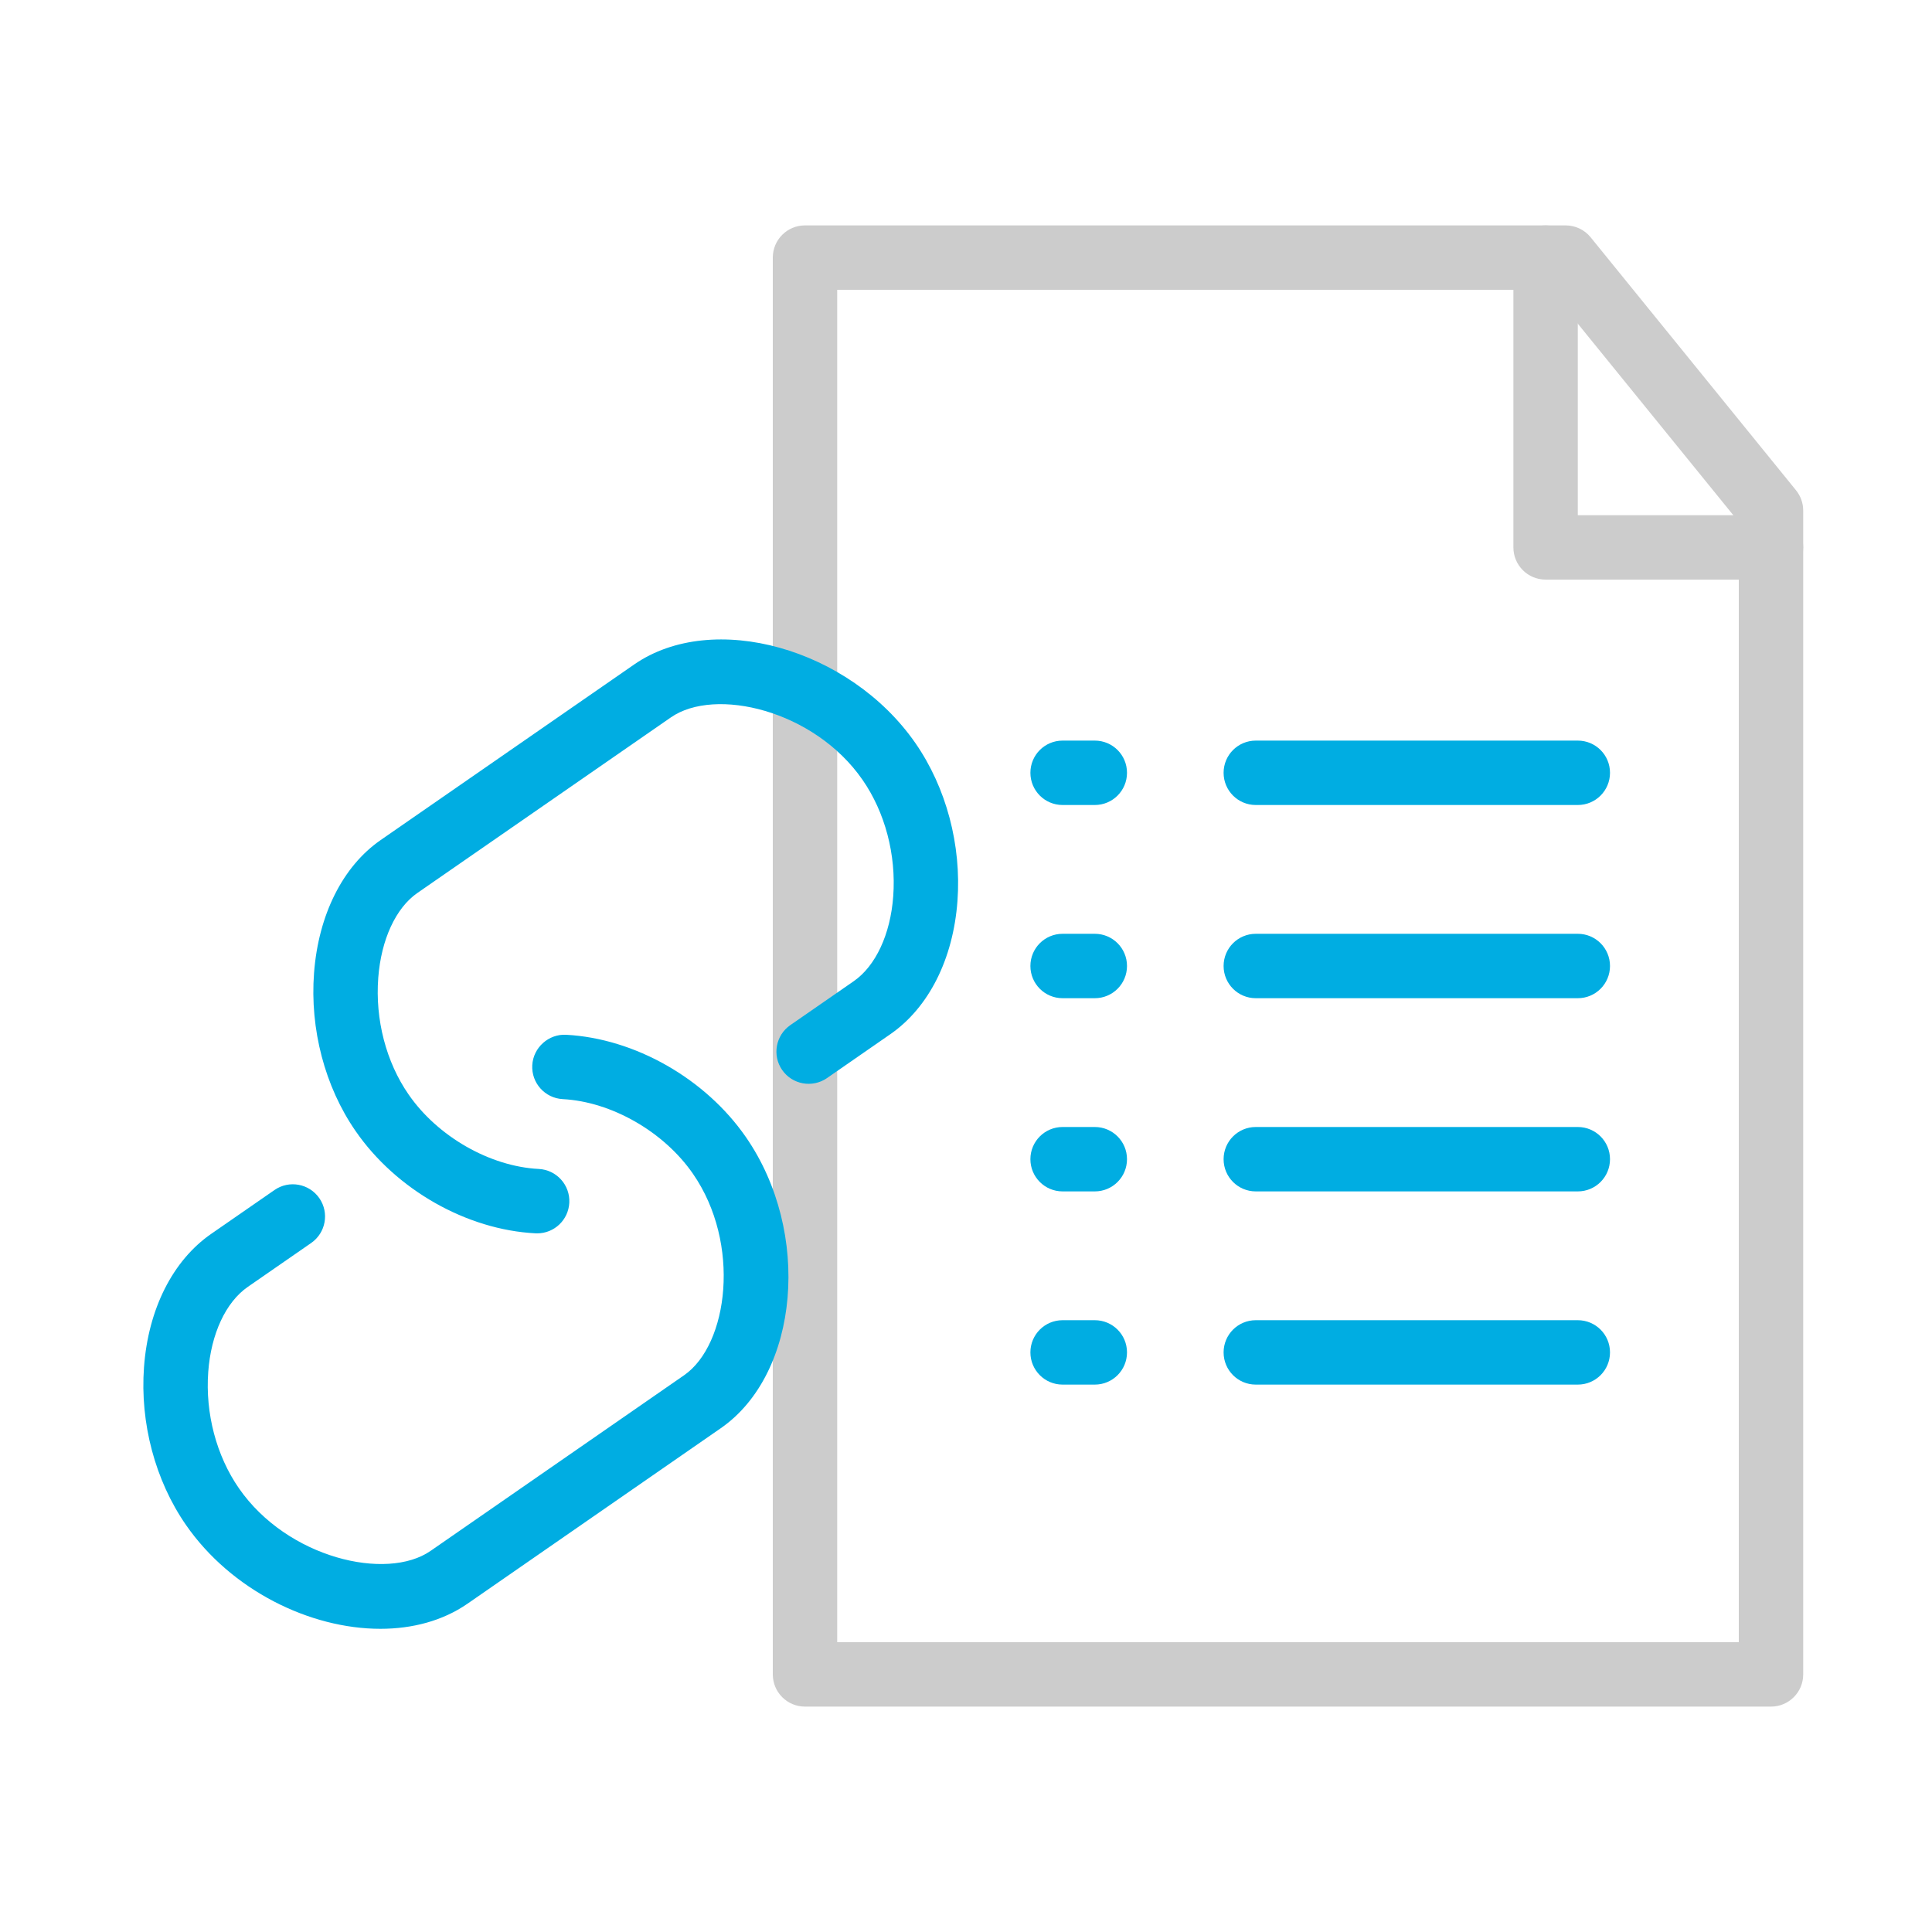 <?xml version="1.0" encoding="utf-8"?>
<!-- Generator: Adobe Illustrator 16.0.4, SVG Export Plug-In . SVG Version: 6.00 Build 0)  -->
<!DOCTYPE svg PUBLIC "-//W3C//DTD SVG 1.1//EN" "http://www.w3.org/Graphics/SVG/1.1/DTD/svg11.dtd">
<svg version="1.1" id="圖層_1" xmlns="http://www.w3.org/2000/svg" xmlns:xlink="http://www.w3.org/1999/xlink" x="0px" y="0px"
	 width="60px" height="60px" viewBox="0 0 60 60" enable-background="new 0 0 60 60" xml:space="preserve">
<g>
	<g>
		<path fill="#CCCCCC" d="M55,53H25c-0.553,0-1-0.447-1-1V8c0-0.553,0.447-1,1-1h23.623c0.302,0,0.587,0.136,0.776,0.37l6.377,7.855
			c0.145,0.178,0.224,0.4,0.224,0.63V52C56,52.553,55.553,53,55,53z M26,51h28V16.21L48.146,9H26V51z"/>
	</g>
	<g>
		<path fill="#CCCCCC" d="M55,18h-7c-0.553,0-1-0.447-1-1V8c0-0.553,0.447-1,1-1s1,0.447,1,1v8h6c0.553,0,1,0.447,1,1
			S55.553,18,55,18z"/>
	</g>
</g>
<g>
	<path fill="#00ADE2" d="M49,25H39c-0.553,0-1-0.447-1-1s0.447-1,1-1h10c0.553,0,1,0.447,1,1S49.553,25,49,25z"/>
</g>
<g>
	<path fill="#00ADE2" d="M34,25h-1c-0.553,0-1-0.447-1-1s0.447-1,1-1h1c0.553,0,1,0.447,1,1S34.553,25,34,25z"/>
</g>
<g>
	<path fill="#00ADE2" d="M49,31H39c-0.553,0-1-0.447-1-1s0.447-1,1-1h10c0.553,0,1,0.447,1,1S49.553,31,49,31z"/>
</g>
<g>
	<path fill="#00ADE2" d="M34,31h-1c-0.553,0-1-0.447-1-1s0.447-1,1-1h1c0.553,0,1,0.447,1,1S34.553,31,34,31z"/>
</g>
<g>
	<path fill="#00ADE2" d="M49,37H39c-0.553,0-1-0.447-1-1s0.447-1,1-1h10c0.553,0,1,0.447,1,1S49.553,37,49,37z"/>
</g>
<g>
	<path fill="#00ADE2" d="M34,37h-1c-0.553,0-1-0.447-1-1s0.447-1,1-1h1c0.553,0,1,0.447,1,1S34.553,37,34,37z"/>
</g>
<g>
	<path fill="#00ADE2" d="M49,43H39c-0.553,0-1-0.447-1-1s0.447-1,1-1h10c0.553,0,1,0.447,1,1S49.553,43,49,43z"/>
</g>
<g>
	<path fill="#00ADE2" d="M34,43h-1c-0.553,0-1-0.447-1-1s0.447-1,1-1h1c0.553,0,1,0.447,1,1S34.553,43,34,43z"/>
</g>
<g>
	<path fill="#00ADE2" d="M11.813,50.584c-2.187,0-4.632-1.197-6.038-3.226c-0.955-1.378-1.43-3.163-1.303-4.898
		c0.132-1.805,0.892-3.313,2.085-4.14l1.968-1.363c0.454-0.315,1.076-0.201,1.392,0.253c0.314,0.454,0.201,1.077-0.253,1.392
		l-1.968,1.363c-0.684,0.473-1.143,1.461-1.229,2.641C6.373,43.894,6.72,45.21,7.42,46.22c1.503,2.17,4.588,2.892,5.954,1.943
		l7.872-5.454c1.372-0.951,1.776-4.088,0.274-6.257c-0.903-1.306-2.529-2.238-4.045-2.318c-0.551-0.03-0.975-0.501-0.945-1.053
		c0.03-0.552,0.513-0.976,1.053-0.945c2.134,0.114,4.325,1.361,5.582,3.178c2.044,2.952,1.665,7.345-0.78,9.04l-7.872,5.454
		C13.748,50.336,12.808,50.584,11.813,50.584z M16.683,38.303c-0.018,0-0.035,0-0.052-0.001c-2.14-0.109-4.333-1.356-5.589-3.178
		c-0.951-1.373-1.422-3.163-1.289-4.909c0.137-1.807,0.892-3.311,2.07-4.127l7.873-5.453c2.443-1.691,6.69-0.506,8.735,2.446
		c0.955,1.379,1.431,3.164,1.304,4.899c-0.132,1.805-0.892,3.312-2.085,4.138l-1.968,1.364c-0.455,0.313-1.077,0.2-1.392-0.253
		c-0.314-0.454-0.201-1.077,0.253-1.392l1.969-1.364c0.683-0.472,1.142-1.459,1.228-2.639c0.095-1.287-0.253-2.605-0.953-3.615
		c-1.501-2.169-4.582-2.891-5.952-1.94l-7.873,5.453c-0.671,0.465-1.125,1.449-1.215,2.634c-0.099,1.297,0.244,2.616,0.94,3.621
		c0.902,1.309,2.528,2.239,4.045,2.316c0.552,0.028,0.977,0.499,0.948,1.05C17.653,37.888,17.211,38.303,16.683,38.303z"/>
</g>
</svg>
